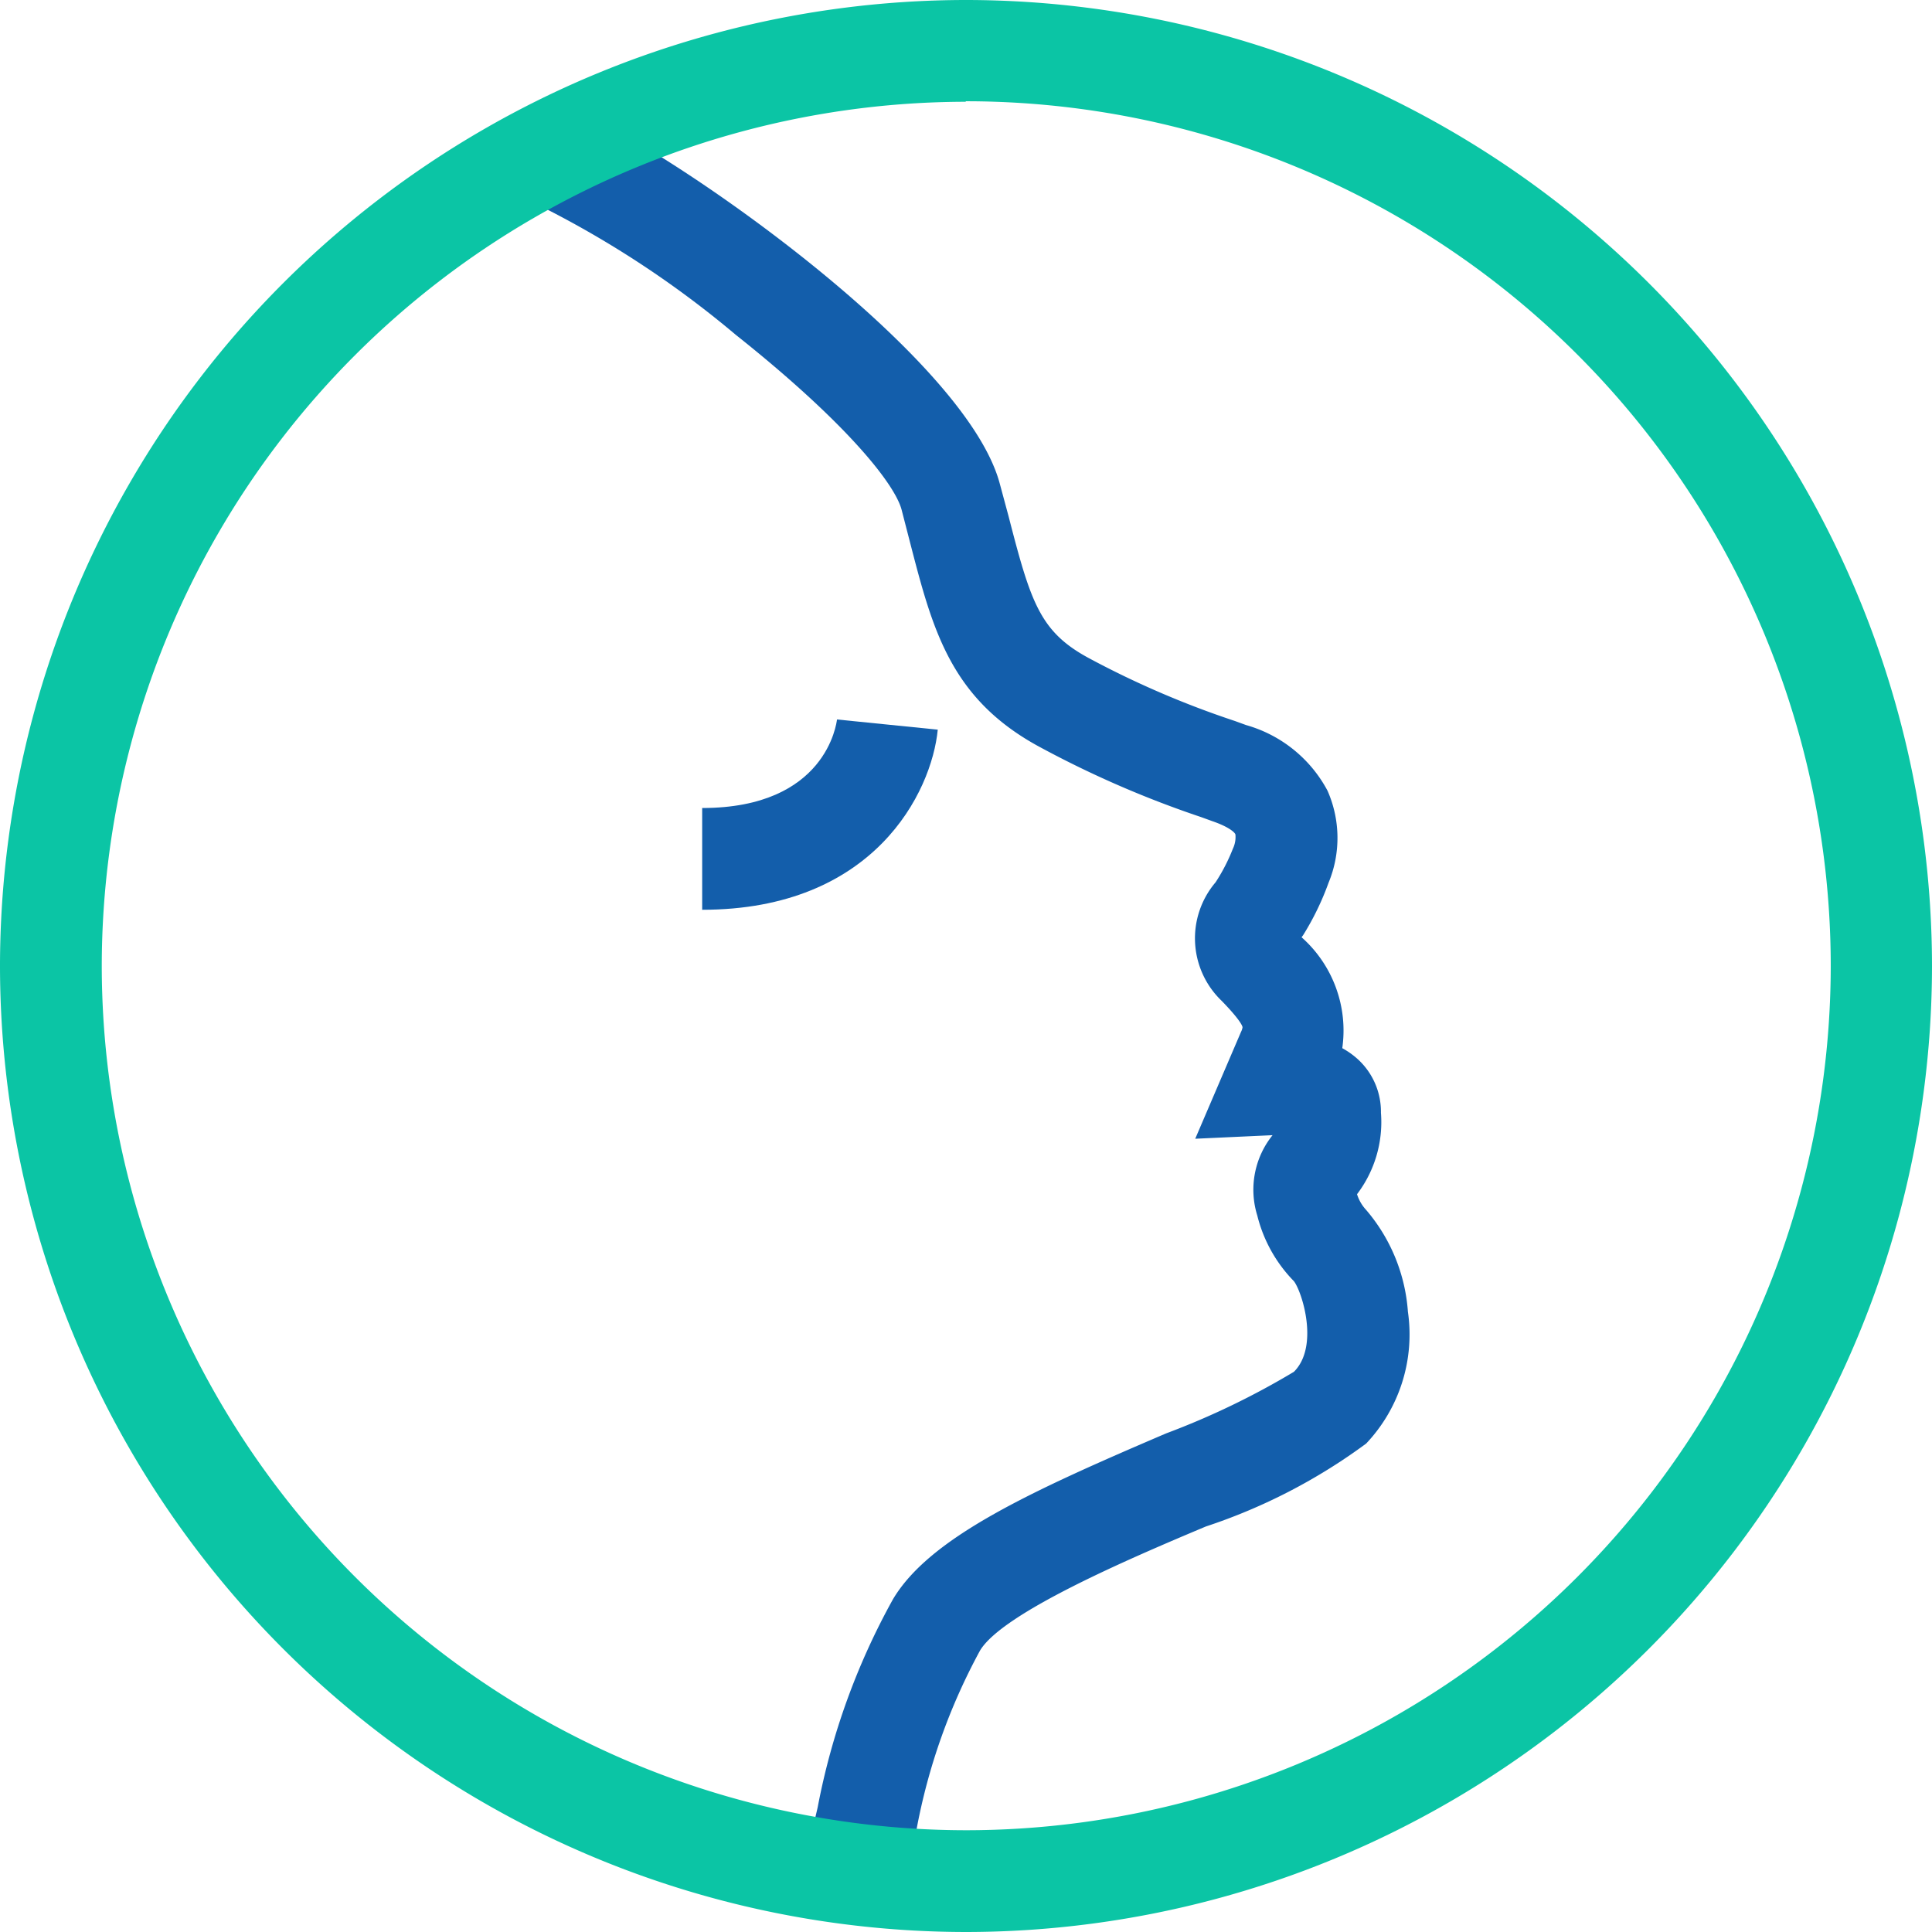<svg xmlns="http://www.w3.org/2000/svg" width="37.97" height="37.97"><g data-name="Group 257"><g data-name="Group 256"><path data-name="Path 193" d="M16.1 36.78c1.58.05 1.3-3.13 2.3-4.83s6.77-3.32 7.74-4.28a2.6 2.6 0 0 0 0-3.18c-.46-.46-.65-1.24-.37-1.52a1.29 1.29 0 0 0 .37-1.1c0-.6-1.1-.55-1.1-.55l.27-.64c.28-.65 0-1.1-.6-1.7s.1-.92.46-1.96-.23-1.54-1-1.82a19.77 19.77 0 0 1-3.23-1.38c-1.57-.82-1.7-1.98-2.25-4.05s-5.94-5.8-7.5-6.3c0 0-7.54 1.64-10.02 13.03s9.2 20.08 14.94 20.28z" fill="none"/></g></g><g data-name="Group 261"><g data-name="Group 260"><path data-name="Path 195" d="M13.8 17.88v-2c2.44 0 2.64-1.67 2.65-1.74l1.98.2c-.12 1.23-1.25 3.54-4.63 3.54z" fill="#135eab"/></g></g><g data-name="Group 263"><g data-name="Group 262"><path data-name="Path 196" d="M17.74 37.1l-1.93-.53a32 32 0 0 0 .26-1.05 13.69 13.69 0 0 1 1.48-4.09c.72-1.21 2.68-2.11 5.37-3.26a15.31 15.31 0 0 0 2.51-1.21c.5-.5.16-1.57 0-1.78a2.81 2.81 0 0 1-.72-1.29 1.71 1.71 0 0 1 .3-1.58l-1.52.07.9-2.1a.3.3 0 0 0 .03-.09c0-.02-.04-.14-.41-.52a1.7 1.7 0 0 1-.12-2.33 3.58 3.58 0 0 0 .34-.66.53.53 0 0 0 .05-.28c-.01-.04-.13-.15-.45-.26l-.22-.08a20.08 20.08 0 0 1-3.14-1.36c-1.79-.95-2.14-2.32-2.59-4.06l-.16-.62c-.13-.5-1.07-1.7-3.26-3.44a19.62 19.62 0 0 0-4.04-2.63l.61-1.9c1.63.53 7.92 4.82 8.62 7.46l.17.63c.44 1.71.62 2.28 1.59 2.8a18.1 18.1 0 0 0 2.86 1.23l.22.08a2.62 2.62 0 0 1 1.6 1.29 2.3 2.3 0 0 1 .02 1.81 5.41 5.41 0 0 1-.5 1.03l-.03.04a2.45 2.45 0 0 1 .8 2.18 1.57 1.57 0 0 1 .33.24 1.4 1.4 0 0 1 .43 1.03 2.34 2.34 0 0 1-.47 1.6.81.81 0 0 0 .18.31 3.45 3.45 0 0 1 .82 2 3.12 3.12 0 0 1-.82 2.59A11.23 11.23 0 0 1 23.7 30c-1.5.63-4 1.7-4.44 2.44a11.9 11.9 0 0 0-1.25 3.53l-.28 1.12z" fill="#135eab"/></g></g><path data-name="Path 267" d="M18.98 37.97A19 19 0 0 1 0 18.99 19 19 0 0 1 18.98 0a19 19 0 0 1 18.99 18.99 19 19 0 0 1-18.99 18.98zm0-35.97A17 17 0 0 0 2 18.99a17 17 0 0 0 16.98 16.98 17 17 0 0 0 17-16.98 17 17 0 0 0-17-17z" fill="#0bc5a5"/></svg>